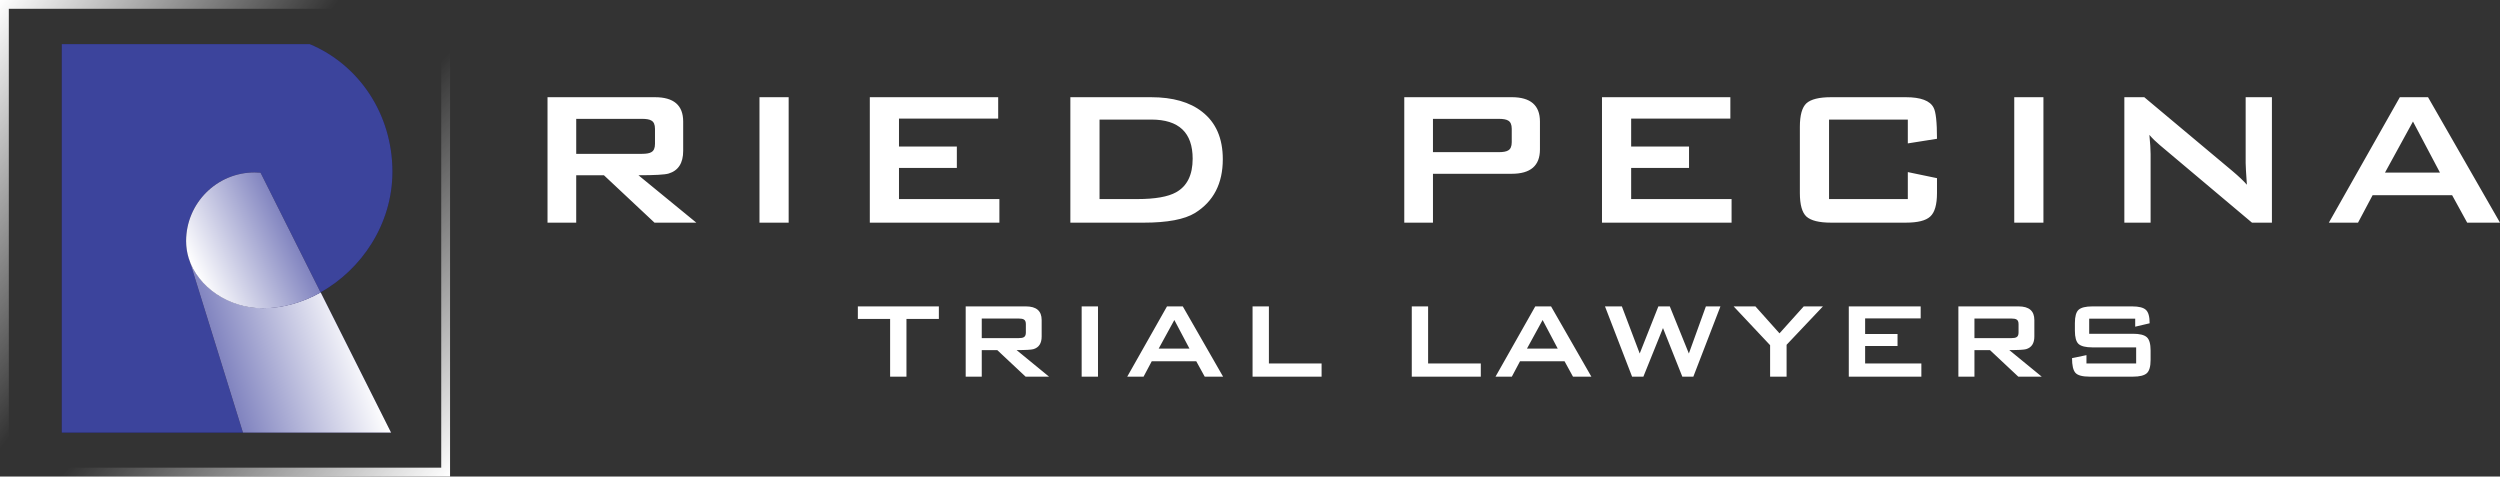 <svg viewBox="0 0 251.818 48" xmlns="http://www.w3.org/2000/svg" xmlns:xlink="http://www.w3.org/1999/xlink"><rect x="0" y="0" width="251.818" height="48" fill="#333333" stroke="none"/><linearGradient id="a" gradientTransform="matrix(1 0 0 -1 0 50.63)" gradientUnits="userSpaceOnUse" x1="35.836" x2="22.34" y1="18.001" y2="13.615"><stop offset="0" stop-color="#fff"/><stop offset="1" stop-color="#8083bf"/></linearGradient><linearGradient id="b" x1="19.688" x2="29.133" xlink:href="#a" y1="23.063" y2="27.667"/><linearGradient id="c" gradientTransform="matrix(1 0 0 -1 0 50.63)" gradientUnits="userSpaceOnUse" x1="-3.311" x2="18.467" y1="46.245" y2="29.801"><stop offset="0" stop-color="#fff"/><stop offset="1" stop-color="#fff" stop-opacity="0"/></linearGradient><linearGradient id="d" gradientTransform="matrix(1 0 0 -1 0 50.63)" gradientUnits="userSpaceOnUse" x1="25.605" x2="46.938" y1="23.936" y2="4.381"><stop offset="0" stop-color="#fff" stop-opacity="0"/><stop offset="1" stop-color="#fff"/></linearGradient><path d="m39.527 17.294c0-5.806-3.369-10.776-8.333-12.85h-24.971v39.133h33.167l-7.095-14.131c4.098-2.292 7.232-6.837 7.232-12.152z" fill="#1e194e"/><path d="m18.811 25.093c-.014-.088-.024-.177-.033-.266.009.089.02.178.033.266z" fill="#ed8c80"/><path d="m18.912 25.626c-.012-.044-.022-.089-.033-.133.011.044.021.089.033.133z" fill="#ed8c80"/><path d="m19.004 25.988c-.038-.124-.071-.249-.101-.376-.01-.04-.017-.08-.026-.121-.019-.09-.037-.181-.052-.272-.008-.046-.015-.091-.021-.138-.013-.092-.023-.185-.032-.278-.004-.042-.008-.083-.011-.125-.009-.134-.015-.269-.015-.405 0-3.817 3.094-6.911 6.912-6.911.196 0 .391.008.583.024l6.054 12.059c4.098-2.292 7.232-6.837 7.232-12.152 0-5.806-3.369-10.776-8.333-12.85h-24.971v39.133h18.243l-5.46-17.586s0-.002 0-.003z" fill="#3c449c"/><path d="m26.471 31.039c-3.371 0-6.549-2.098-7.459-5.047v.003l5.459 17.582h14.922l-7.094-14.128c-1.817 1.016-3.823 1.59-5.83 1.59z" fill="url(#a)"/><path d="m25.661 17.366c-3.819 0-6.915 3.097-6.915 6.918 0 .137.006.272.015.406.003.042.008.084.011.125.009.093.019.186.032.278.007.046.013.092.021.138.015.091.033.182.052.272.009.04.016.081.026.121.03.127.063.252.101.376.91 2.953 4.09 5.054 7.463 5.054 2.008 0 4.015-.574 5.833-1.592l-6.057-12.072c-.192-.016-.387-.024-.584-.024z" fill="url(#b)"/><path d="m.444.444h44.444v47.111h-44.444z" fill="none" stroke="url(#c)" stroke-width=".889"/><path d="m.444.444h44.444v47.111h-44.444z" fill="none" stroke="url(#d)" stroke-width=".889"/><g fill="#fff"><path d="m70.138 22.428h-4.212l-5.094-4.775h-2.792v4.775h-2.89v-12.637h10.824c1.894 0 2.841.816 2.841 2.449v2.963c0 1.224-.49 1.984-1.469 2.278-.375.114-1.388.171-3.037.171l5.829 4.775zm-4.163-7.935v-1.518c0-.424-.122-.702-.367-.833-.18-.114-.498-.171-.955-.171h-6.612v3.526h6.612c.457 0 .775-.057.955-.171.245-.131.367-.408.367-.833zm13.464 7.935h-2.939v-12.637h2.939zm21.227 0h-13.053v-12.637h12.931v2.155h-9.992v2.816h5.828v2.155h-5.828v3.135h10.114v2.375zm22.503-6.392c0 2.449-.93 4.253-2.792 5.412-1.061.653-2.791.98-5.191.98h-7.372v-12.637h8.131c2.188 0 3.902.49 5.143 1.469 1.387 1.078 2.081 2.669 2.081 4.776zm-3.036-.049c0-2.629-1.388-3.943-4.164-3.943h-5.216v8.008h3.796c1.796 0 3.102-.229 3.918-.686 1.11-.62 1.666-1.747 1.666-3.38zm34.981-.931c0 1.633-.947 2.449-2.841 2.449h-7.935v4.922h-2.89v-12.637h10.825c1.894 0 2.841.816 2.841 2.449v2.816zm-2.841-.734v-1.347c0-.424-.123-.702-.367-.833-.18-.114-.498-.171-.956-.171h-6.612v3.355h6.612c.458 0 .776-.057.956-.171.244-.131.367-.408.367-.833zm22.143 8.106h-13.053v-12.637h12.93v2.155h-9.992v2.816h5.829v2.155h-5.829v3.135h10.115v2.375zm20.691-2.988c0 1.175-.229 1.967-.686 2.375-.441.408-1.257.612-2.449.612h-7.543c-1.192 0-2.016-.204-2.473-.612-.441-.408-.662-1.2-.662-2.375v-6.661c0-1.176.221-1.967.662-2.376.457-.408 1.281-.612 2.473-.612h7.543c1.502 0 2.433.351 2.792 1.053.228.408.343 1.453.343 3.135l-2.939.465v-2.4h-7.935v8.008h7.935v-2.718l2.939.612zm10.721 2.988h-2.939v-12.637h2.939zm23.015 0h-2.008l-9.282-7.812c-.391-.327-.742-.669-1.053-1.029.082.816.123 1.461.123 1.935v6.906h-2.645v-12.637h2.008l8.89 7.445c.637.539 1.118.996 1.445 1.371-.082-1.175-.123-1.902-.123-2.18v-6.637h2.645v12.637zm22.975 0h-3.306l-1.518-2.767h-8.009l-1.469 2.767h-2.939l7.151-12.637h2.841zm-6.049-5.045-2.718-5.143-2.817 5.143z"/><path d="m94.569 32.125h-3.264v5.815h-1.646v-5.815h-3.25v-1.262h8.16zm11.095 5.814h-2.359l-2.853-2.674h-1.563v2.674h-1.618v-7.077h6.061c1.061 0 1.591.457 1.591 1.371v1.659c0 .686-.274 1.111-.823 1.276-.21.064-.777.096-1.7.096l3.264 2.674zm-2.332-4.443v-.85c0-.238-.068-.393-.205-.466-.101-.064-.279-.096-.535-.096h-3.703v1.975h3.703c.256 0 .434-.032.535-.096.137-.073.205-.229.205-.466zm7.266 4.443h-1.646v-7.077h1.646zm12.6 0h-1.851l-.851-1.55h-4.484l-.823 1.55h-1.646l4.005-7.077h1.591zm-3.387-2.825-1.523-2.88-1.577 2.88zm13.309 2.825h-6.953v-7.077h1.646v5.746h5.307v1.33zm16.037 0h-6.953v-7.077h1.645v5.746h5.308v1.33zm11.137 0h-1.852l-.85-1.55h-4.485l-.823 1.55h-1.645l4.004-7.077h1.591zm-3.388-2.825-1.522-2.88-1.577 2.88zm16.389-4.251-2.729 7.077h-1.111l-1.947-4.896-1.975 4.896h-1.138l-2.729-7.077h1.7l1.797 4.745 1.879-4.745h1.152l1.92 4.745 1.714-4.745zm10.324 0-3.661 3.867v3.209h-1.66v-3.168l-3.675-3.909h2.194l2.427 2.715 2.442-2.715h1.933zm9.914 7.076h-7.31v-7.077h7.241v1.207h-5.595v1.577h3.264v1.207h-3.264v1.756h5.664zm12.122 0h-2.359l-2.853-2.674h-1.563v2.674h-1.618v-7.077h6.061c1.061 0 1.591.457 1.591 1.371v1.659c0 .686-.274 1.111-.823 1.276-.21.064-.777.096-1.7.096l3.264 2.674zm-2.332-4.443v-.85c0-.238-.068-.393-.205-.466-.101-.064-.279-.096-.535-.096h-3.703v1.975h3.703c.256 0 .434-.032.535-.096.137-.073.205-.229.205-.466zm13.3 2.77c0 .658-.128 1.102-.384 1.33s-.718.343-1.385.343h-4.375c-.722 0-1.198-.128-1.426-.384-.229-.256-.343-.75-.343-1.481l1.453-.302v.837h5.006v-1.618h-4.416c-.667 0-1.129-.114-1.385-.343-.247-.229-.37-.672-.37-1.33v-.782c0-.658.123-1.102.37-1.33.256-.229.718-.343 1.385-.343h4.018c.677 0 1.139.119 1.386.357.246.229.37.677.37 1.344l-1.454.343v-.809h-4.635v1.522h4.416c.667 0 1.129.114 1.385.343s.384.672.384 1.33v.974z"/></g></svg>